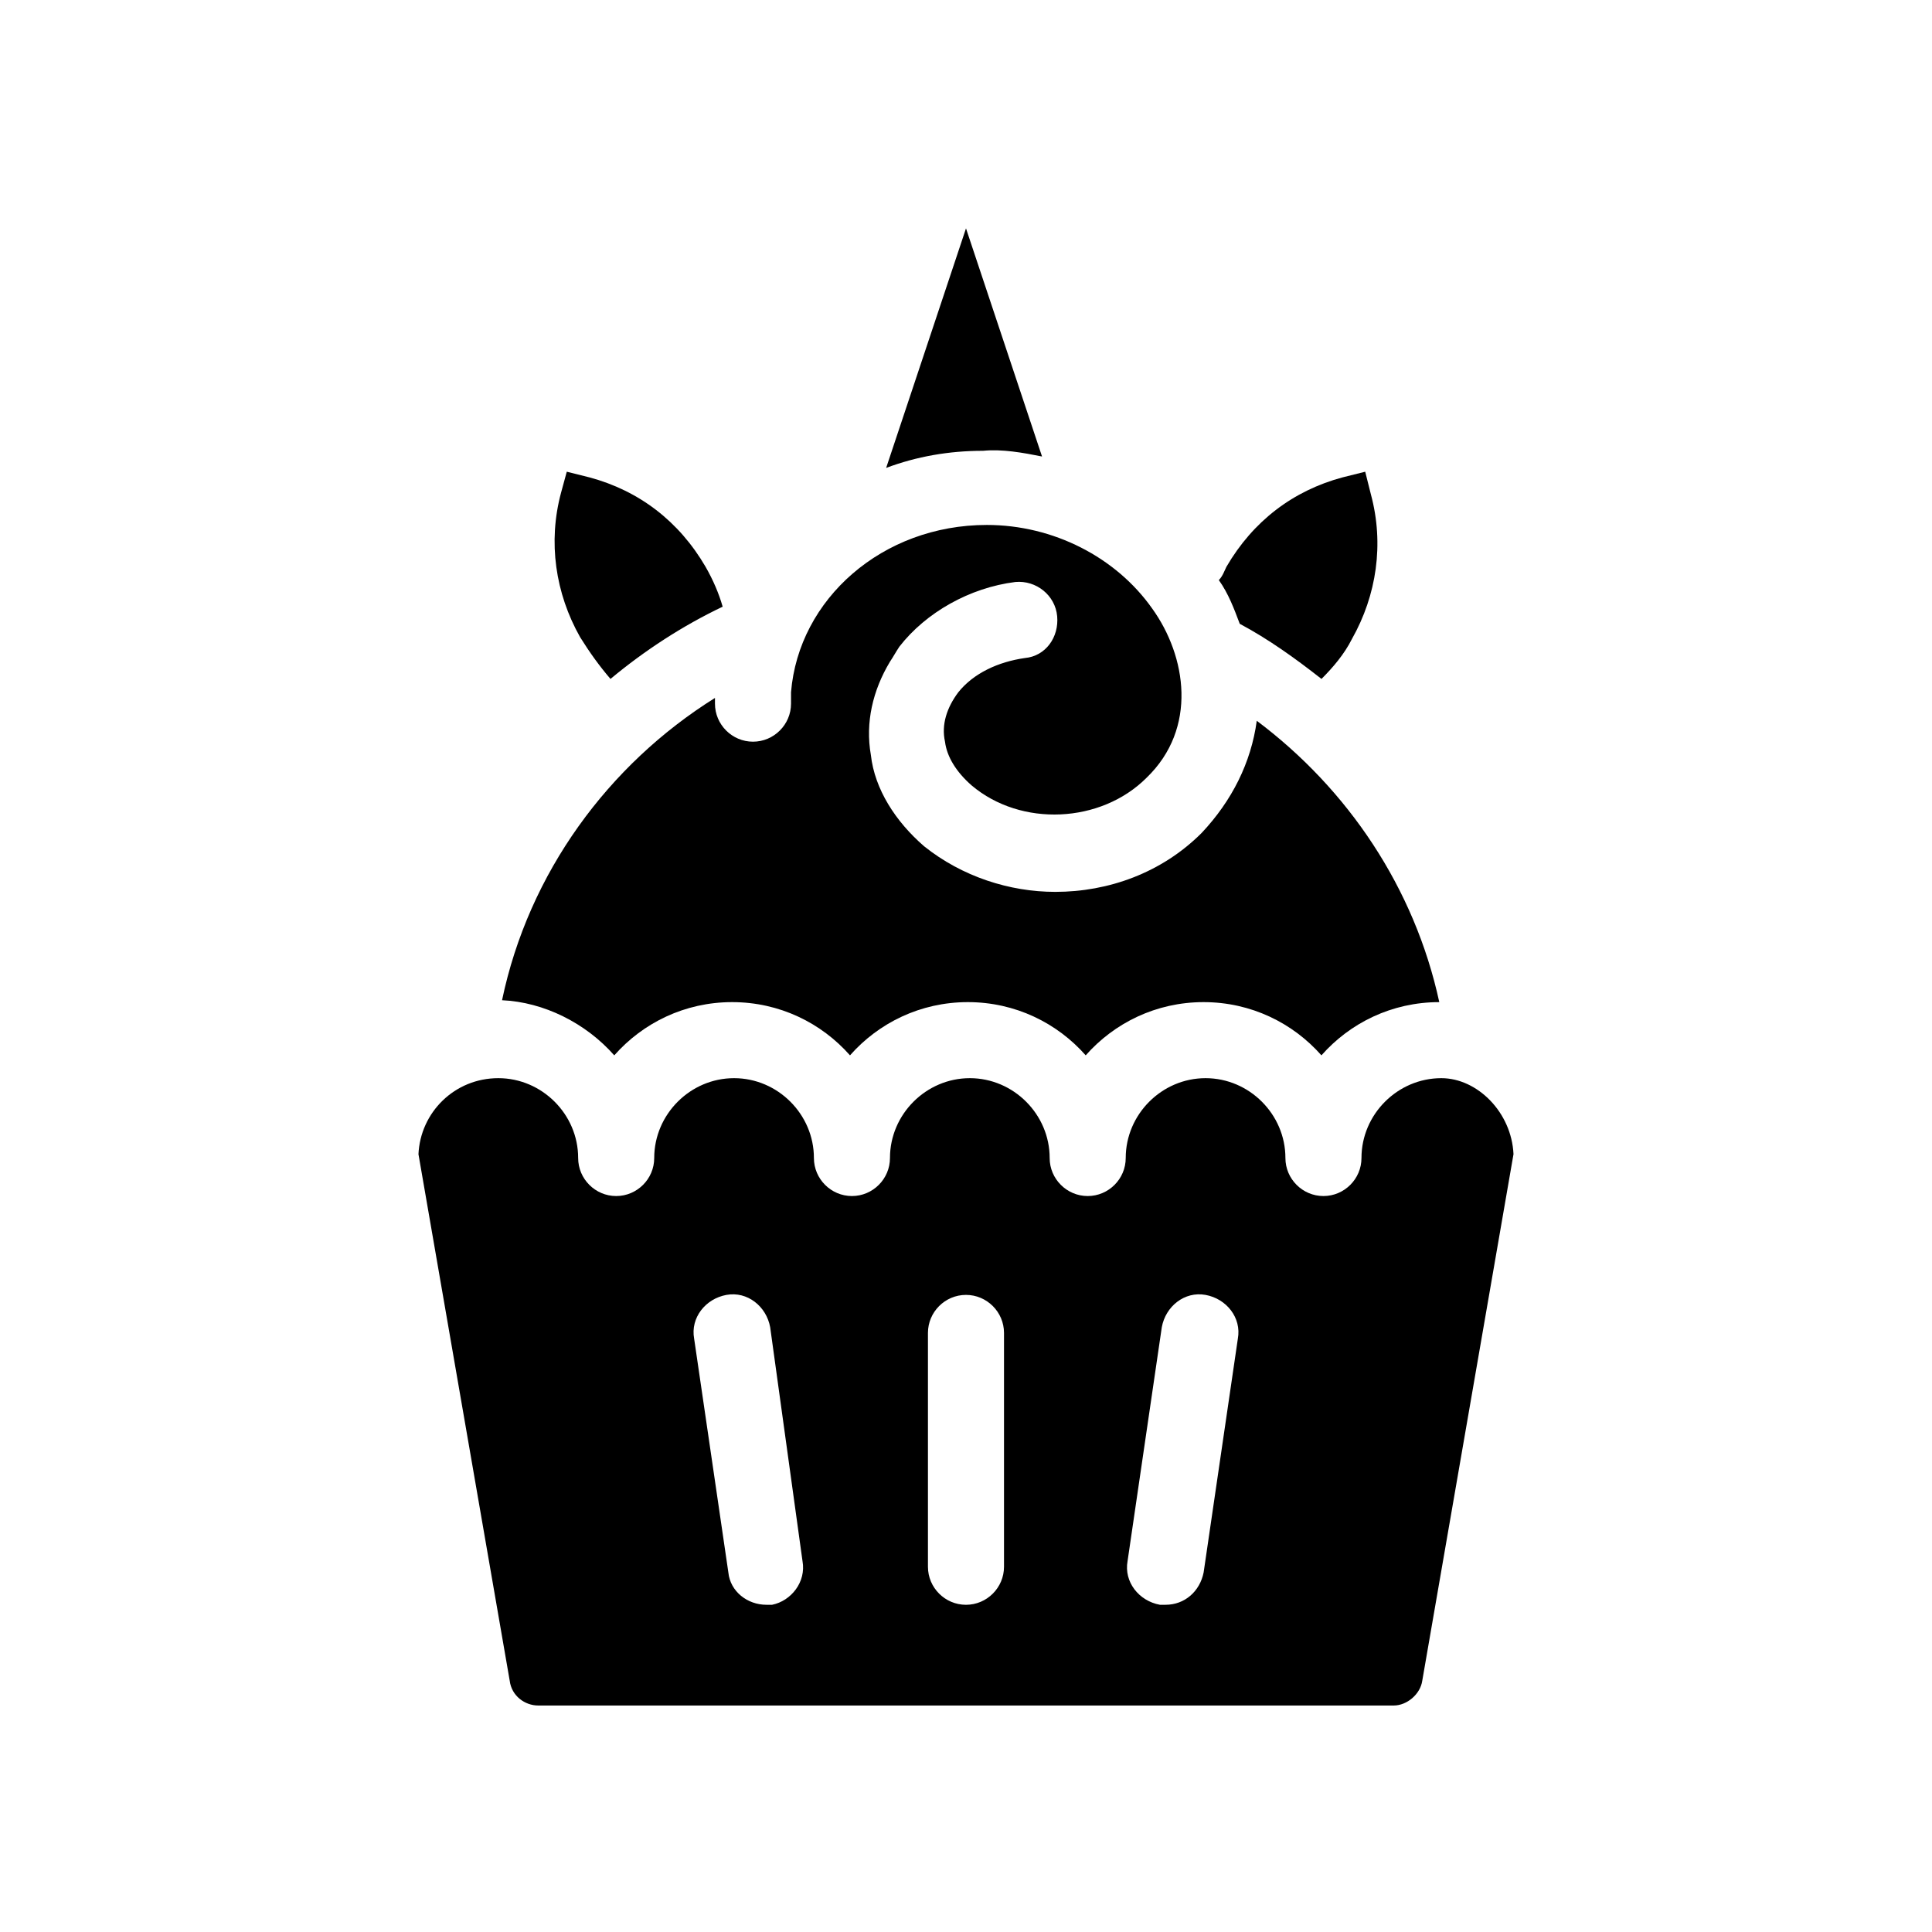 <?xml version="1.0" encoding="UTF-8"?>
<!-- Uploaded to: SVG Repo, www.svgrepo.com, Generator: SVG Repo Mixer Tools -->
<svg fill="#000000" width="800px" height="800px" version="1.1" viewBox="144 144 512 512" xmlns="http://www.w3.org/2000/svg">
 <path d="m297.73 312.84c-6.551-11.586-8.566-25.191-5.039-38.289l1.512-5.543 6.047 1.512c13.098 3.527 23.68 11.586 30.73 23.68 2.016 3.527 3.527 7.055 4.535 10.578-10.578 5.039-20.656 11.586-29.727 19.145-3.023-3.523-5.539-7.051-8.059-11.082zm196.48 11.082c3.023-3.023 6.047-6.551 8.062-10.578 6.551-11.586 8.566-25.191 5.039-38.289l-1.516-6.047-6.047 1.512c-13.098 3.527-23.68 11.586-30.73 23.68-0.504 1.008-1.008 2.519-2.016 3.527 2.519 3.527 4.031 7.559 5.543 11.586 7.559 4.031 14.609 9.07 21.664 14.609zm-74.059-58.945-20.152-60.457-21.16 63.48c8.062-3.023 16.625-4.535 25.695-4.535 5.035-0.504 10.578 0.504 15.617 1.512zm-113.36 158.7c7.559-8.566 18.641-14.105 31.234-14.105s23.68 5.543 31.234 14.105c7.559-8.566 18.641-14.105 31.234-14.105s23.68 5.543 31.234 14.105c7.559-8.566 18.641-14.105 31.234-14.105s23.68 5.543 31.234 14.105c7.559-8.566 18.641-14.105 31.234-14.105-6.551-30.23-24.184-56.426-48.367-74.562-1.512 11.082-6.551 21.16-14.609 29.727-10.578 10.578-24.688 15.617-38.793 15.617-12.09 0-24.688-4.031-34.762-12.09-7.559-6.551-13.098-15.113-14.105-24.184-1.512-8.566 0.504-17.129 5.039-24.688 1.008-1.512 1.512-2.519 2.519-4.031 7.055-9.07 18.641-15.617 30.73-17.129 5.543-0.504 10.578 3.527 11.082 9.07 0.504 5.543-3.023 10.578-8.566 11.082-7.055 1.008-13.602 4.031-17.633 9.07-3.023 4.031-4.535 8.566-3.527 13.098 0.504 4.031 3.023 8.062 7.055 11.586 13.098 11.082 34.258 10.078 46.352-2.016 13.602-13.098 10.578-32.242 1.512-44.84-9.574-13.602-26.199-22.168-43.832-22.168-27.711 0-49.879 19.648-51.891 44.336v3.023c0 5.543-4.535 10.078-10.078 10.078-5.543 0-10.078-4.535-10.078-10.078v-1.512c-28.215 17.633-49.375 46.352-56.426 80.105 11.098 0.504 22.184 6.047 29.738 14.609zm238.3 26.199-24.18 139.55c-0.504 3.527-4.031 6.551-7.559 6.551h-226.71c-3.527 0-7.055-2.519-7.559-6.551l-24.184-139.55c0.504-11.082 9.574-20.152 21.16-20.152 11.586 0 21.16 9.574 21.16 21.16 0 5.543 4.535 10.078 10.078 10.078s10.078-4.535 10.078-10.078c0-11.586 9.574-21.16 21.16-21.16 11.586 0 21.16 9.574 21.16 21.16 0 5.543 4.535 10.078 10.078 10.078 5.543 0 10.078-4.535 10.078-10.078 0-11.586 9.574-21.16 21.16-21.16 11.586 0 21.16 9.574 21.16 21.16 0 5.543 4.535 10.078 10.078 10.078s10.078-4.535 10.078-10.078c0-11.586 9.574-21.16 21.16-21.16 11.586 0 21.16 9.574 21.16 21.16 0 5.543 4.535 10.078 10.078 10.078 5.543 0 10.078-4.535 10.078-10.078 0-11.586 9.574-21.16 21.16-21.16 9.559 0 18.629 9.07 19.129 20.152zm-188.42 107.82-8.566-61.969c-1.008-5.543-6.047-9.574-11.586-8.566-5.543 1.008-9.574 6.047-8.566 11.586l9.07 61.969c0.504 5.039 5.039 8.566 10.078 8.566h1.512c5.035-1.008 9.066-6.043 8.059-11.586zm53.402-60.457c0-5.543-4.535-10.078-10.078-10.078-5.543 0-10.078 4.535-10.078 10.078v61.969c0 5.543 4.535 10.078 10.078 10.078 5.543 0 10.078-4.535 10.078-10.078zm53.402-10.078c-5.543-1.008-10.578 3.023-11.586 8.566l-9.07 61.969c-1.008 5.543 3.023 10.578 8.566 11.586h1.512c5.039 0 9.07-3.527 10.078-8.566l9.07-61.969c1.004-5.539-3.027-10.578-8.57-11.586z"/>
</svg>